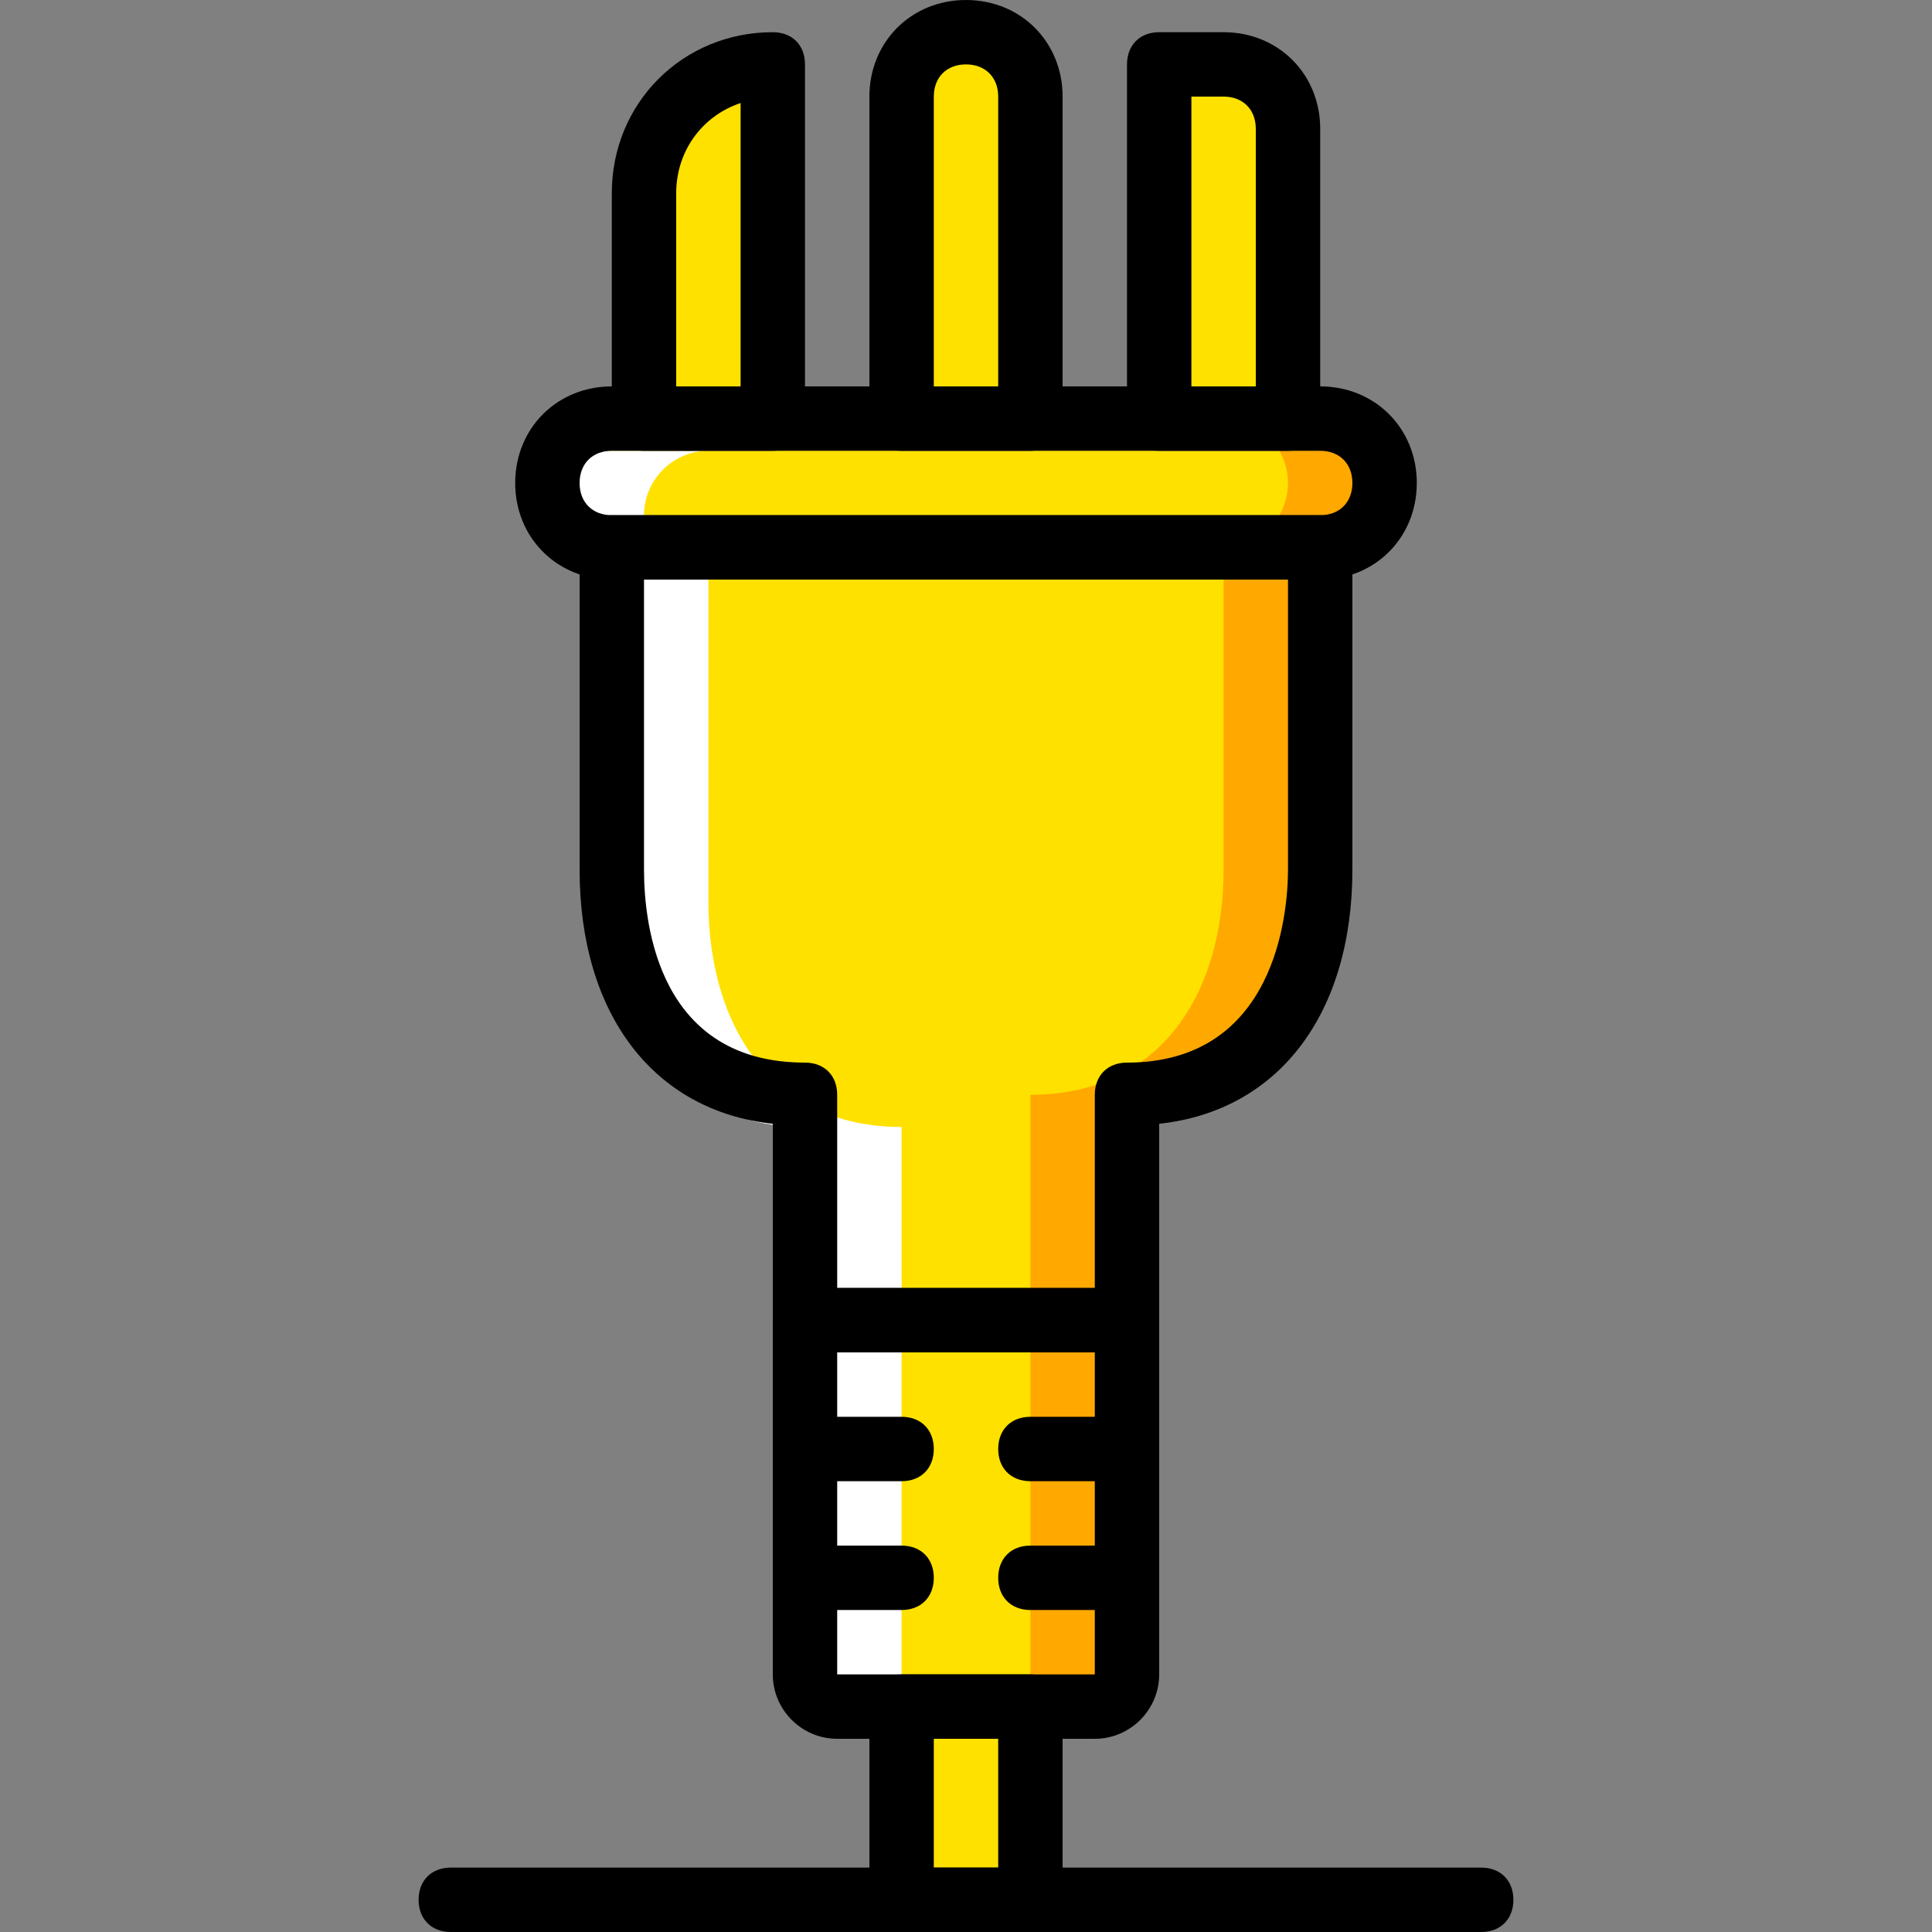 <?xml version="1.0" encoding="iso-8859-1"?>
<!-- Uploaded to: SVG Repo, www.svgrepo.com, Generator: SVG Repo Mixer Tools -->
<svg height="800px" width="800px" version="1.1" id="Layer_1" xmlns="http://www.w3.org/2000/svg" xmlns:xlink="http://www.w3.org/1999/xlink" 
	 viewBox="0 0 503.607 503.607" xml:space="preserve">
<rect x="0" y="0" width="503.607" height="503.607" fill="#808080" stroke="none"/>
<g transform="translate(1 1)">
	<g>
		<path style="fill:#FFE100;" d="M200.443,108.115h-33.574V49.361c0-18.466,15.108-33.574,33.574-33.574V108.115z"/>
		<path style="fill:#FFE100;" d="M267.59,108.115h-33.574V24.18c0-9.233,7.554-16.787,16.787-16.787
			c9.233,0,16.787,7.554,16.787,16.787V108.115z"/>
		<path style="fill:#FFE100;" d="M334.738,108.115h-33.574V15.787h16.787c9.233,0,16.787,7.554,16.787,16.787V108.115z"/>
		<polygon style="fill:#FFE100;" points="234.016,494.213 267.59,494.213 267.59,443.852 234.016,443.852 		"/>
		<path style="fill:#FFE100;" d="M284.377,443.852h-67.148c-5.036,0-8.393-3.357-8.393-8.393v-92.328h83.934v92.328
			C292.77,440.495,289.413,443.852,284.377,443.852"/>
	</g>
	<path style="fill:#FFA800;" d="M267.59,343.131v92.328c0,5.036-3.357,8.393-8.393,8.393h25.18c5.036,0,8.393-3.357,8.393-8.393
		v-92.328H267.59z"/>
	<path style="fill:#FFFFFF;" d="M234.016,343.131v92.328c0,5.036,3.357,8.393,8.393,8.393h-25.18c-5.036,0-8.393-3.357-8.393-8.393
		v-92.328H234.016z"/>
	<g>
		<path style="fill:#FFE100;" d="M343.131,141.689H158.475c-9.233,0-16.787-7.554-16.787-16.787l0,0
			c0-9.233,7.554-16.787,16.787-16.787h184.656c9.233,0,16.787,7.554,16.787,16.787l0,0
			C359.918,134.134,352.364,141.689,343.131,141.689"/>
		<path style="fill:#FFE100;" d="M250.803,141.689h-92.328v8.393v75.541c0,34.413,16.787,58.754,50.361,58.754v58.754h41.967h41.967
			v-58.754c33.574,0,50.361-26.02,50.361-58.754v-75.541v-8.393H250.803z"/>
	</g>
	<g>
		<path style="fill:#FFA800;" d="M343.131,108.115h-25.18c9.233,0,16.787,7.554,16.787,16.787s-7.554,16.787-16.787,16.787h25.18
			c9.233,0,16.787-7.554,16.787-16.787S352.364,108.115,343.131,108.115"/>
		<path style="fill:#FFA800;" d="M317.951,141.689v8.393v75.541c0,32.734-16.787,58.754-50.361,58.754v58.754h25.18v-58.754
			c33.574,0,50.361-26.02,50.361-58.754v-75.541v-8.393H317.951z"/>
	</g>
	<g>
		<path style="fill:#FFFFFF;" d="M158.475,116.508h25.18c-9.233,0-16.787,7.554-16.787,16.787s7.554,16.787,16.787,16.787h-25.18
			c-9.233,0-16.787-7.554-16.787-16.787S149.243,116.508,158.475,116.508"/>
		<path style="fill:#FFFFFF;" d="M183.656,150.082v8.393v75.541c0,32.734,16.787,58.754,50.361,58.754v58.754h-25.18V292.77
			c-33.574,0-50.361-26.02-50.361-58.754v-75.541v-8.393H183.656z"/>
	</g>
	<path d="M200.443,116.508h-33.574c-5.036,0-8.393-3.357-8.393-8.393V49.361c0-23.502,18.466-41.967,41.967-41.967
		c5.036,0,8.393,3.357,8.393,8.393v92.328C208.836,113.151,205.479,116.508,200.443,116.508z M175.262,99.721h16.787V25.859
		c-10.072,3.357-16.787,12.59-16.787,23.502V99.721z"/>
	<path d="M267.59,116.508h-33.574c-5.036,0-8.393-3.357-8.393-8.393V24.18c0-14.269,10.911-25.18,25.18-25.18
		c14.269,0,25.18,10.911,25.18,25.18v83.934C275.984,113.151,272.626,116.508,267.59,116.508z M242.41,99.721h16.787V24.18
		c0-5.036-3.357-8.393-8.393-8.393s-8.393,3.357-8.393,8.393V99.721z"/>
	<path d="M334.738,116.508h-33.574c-5.036,0-8.393-3.357-8.393-8.393V15.787c0-5.036,3.357-8.393,8.393-8.393h16.787
		c14.269,0,25.18,10.911,25.18,25.18v75.541C343.131,113.151,339.774,116.508,334.738,116.508z M309.557,99.721h16.787V32.574
		c0-5.036-3.357-8.393-8.393-8.393h-8.393V99.721z"/>
	<path d="M267.59,502.607h-33.574c-5.036,0-8.393-3.357-8.393-8.393v-50.361c0-5.036,3.357-8.393,8.393-8.393h33.574
		c5.036,0,8.393,3.357,8.393,8.393v50.361C275.984,499.249,272.626,502.607,267.59,502.607z M242.41,485.82h16.787v-33.574H242.41
		V485.82z"/>
	<path d="M234.016,385.098h-25.18c-5.036,0-8.393-3.357-8.393-8.393s3.357-8.393,8.393-8.393h25.18c5.036,0,8.393,3.357,8.393,8.393
		S239.052,385.098,234.016,385.098z"/>
	<path d="M292.77,385.098h-25.18c-5.036,0-8.393-3.357-8.393-8.393s3.357-8.393,8.393-8.393h25.18c5.036,0,8.393,3.357,8.393,8.393
		S297.807,385.098,292.77,385.098z"/>
	<path d="M234.016,418.672h-25.18c-5.036,0-8.393-3.357-8.393-8.393c0-5.036,3.357-8.393,8.393-8.393h25.18
		c5.036,0,8.393,3.357,8.393,8.393C242.41,415.315,239.052,418.672,234.016,418.672z"/>
	<path d="M292.77,418.672h-25.18c-5.036,0-8.393-3.357-8.393-8.393c0-5.036,3.357-8.393,8.393-8.393h25.18
		c5.036,0,8.393,3.357,8.393,8.393C301.164,415.315,297.807,418.672,292.77,418.672z"/>
	<path d="M284.377,452.246h-67.148c-9.233,0-16.787-7.554-16.787-16.787v-92.328c0-5.036,3.357-8.393,8.393-8.393h83.934
		c5.036,0,8.393,3.357,8.393,8.393v92.328C301.164,444.692,293.61,452.246,284.377,452.246z M284.377,435.459v8.393V435.459
		L284.377,435.459z M217.229,351.525v83.934h67.148v-83.934H217.229z"/>
	<path d="M343.131,150.082H158.475c-14.269,0-25.18-10.911-25.18-25.18s10.911-25.18,25.18-25.18h184.656
		c14.269,0,25.18,10.911,25.18,25.18S357.4,150.082,343.131,150.082z M158.475,116.508c-5.036,0-8.393,3.357-8.393,8.393
		c0,5.036,3.357,8.393,8.393,8.393h184.656c5.036,0,8.393-3.357,8.393-8.393c0-5.036-3.357-8.393-8.393-8.393H158.475z"/>
	<path d="M292.77,351.525h-83.934c-5.036,0-8.393-3.357-8.393-8.393v-51.2c-31.056-3.357-50.361-28.538-50.361-66.308v-83.934
		c0-5.036,3.357-8.393,8.393-8.393h184.656c5.036,0,8.393,3.357,8.393,8.393v83.934c0,37.77-19.305,62.951-50.361,66.308v51.2
		C301.164,348.167,297.807,351.525,292.77,351.525z M217.229,334.738h67.148v-50.361c0-5.036,3.357-8.393,8.393-8.393
		c38.61,0,41.967-38.61,41.967-50.361v-75.541H166.869v75.541c0,15.108,4.197,50.361,41.967,50.361c5.036,0,8.393,3.357,8.393,8.393
		V334.738z"/>
	<path d="M385.098,502.607h-268.59c-5.036,0-8.393-3.357-8.393-8.393c0-5.036,3.357-8.393,8.393-8.393h268.59
		c5.036,0,8.393,3.357,8.393,8.393C393.492,499.249,390.134,502.607,385.098,502.607z"/>
</g>
</svg>